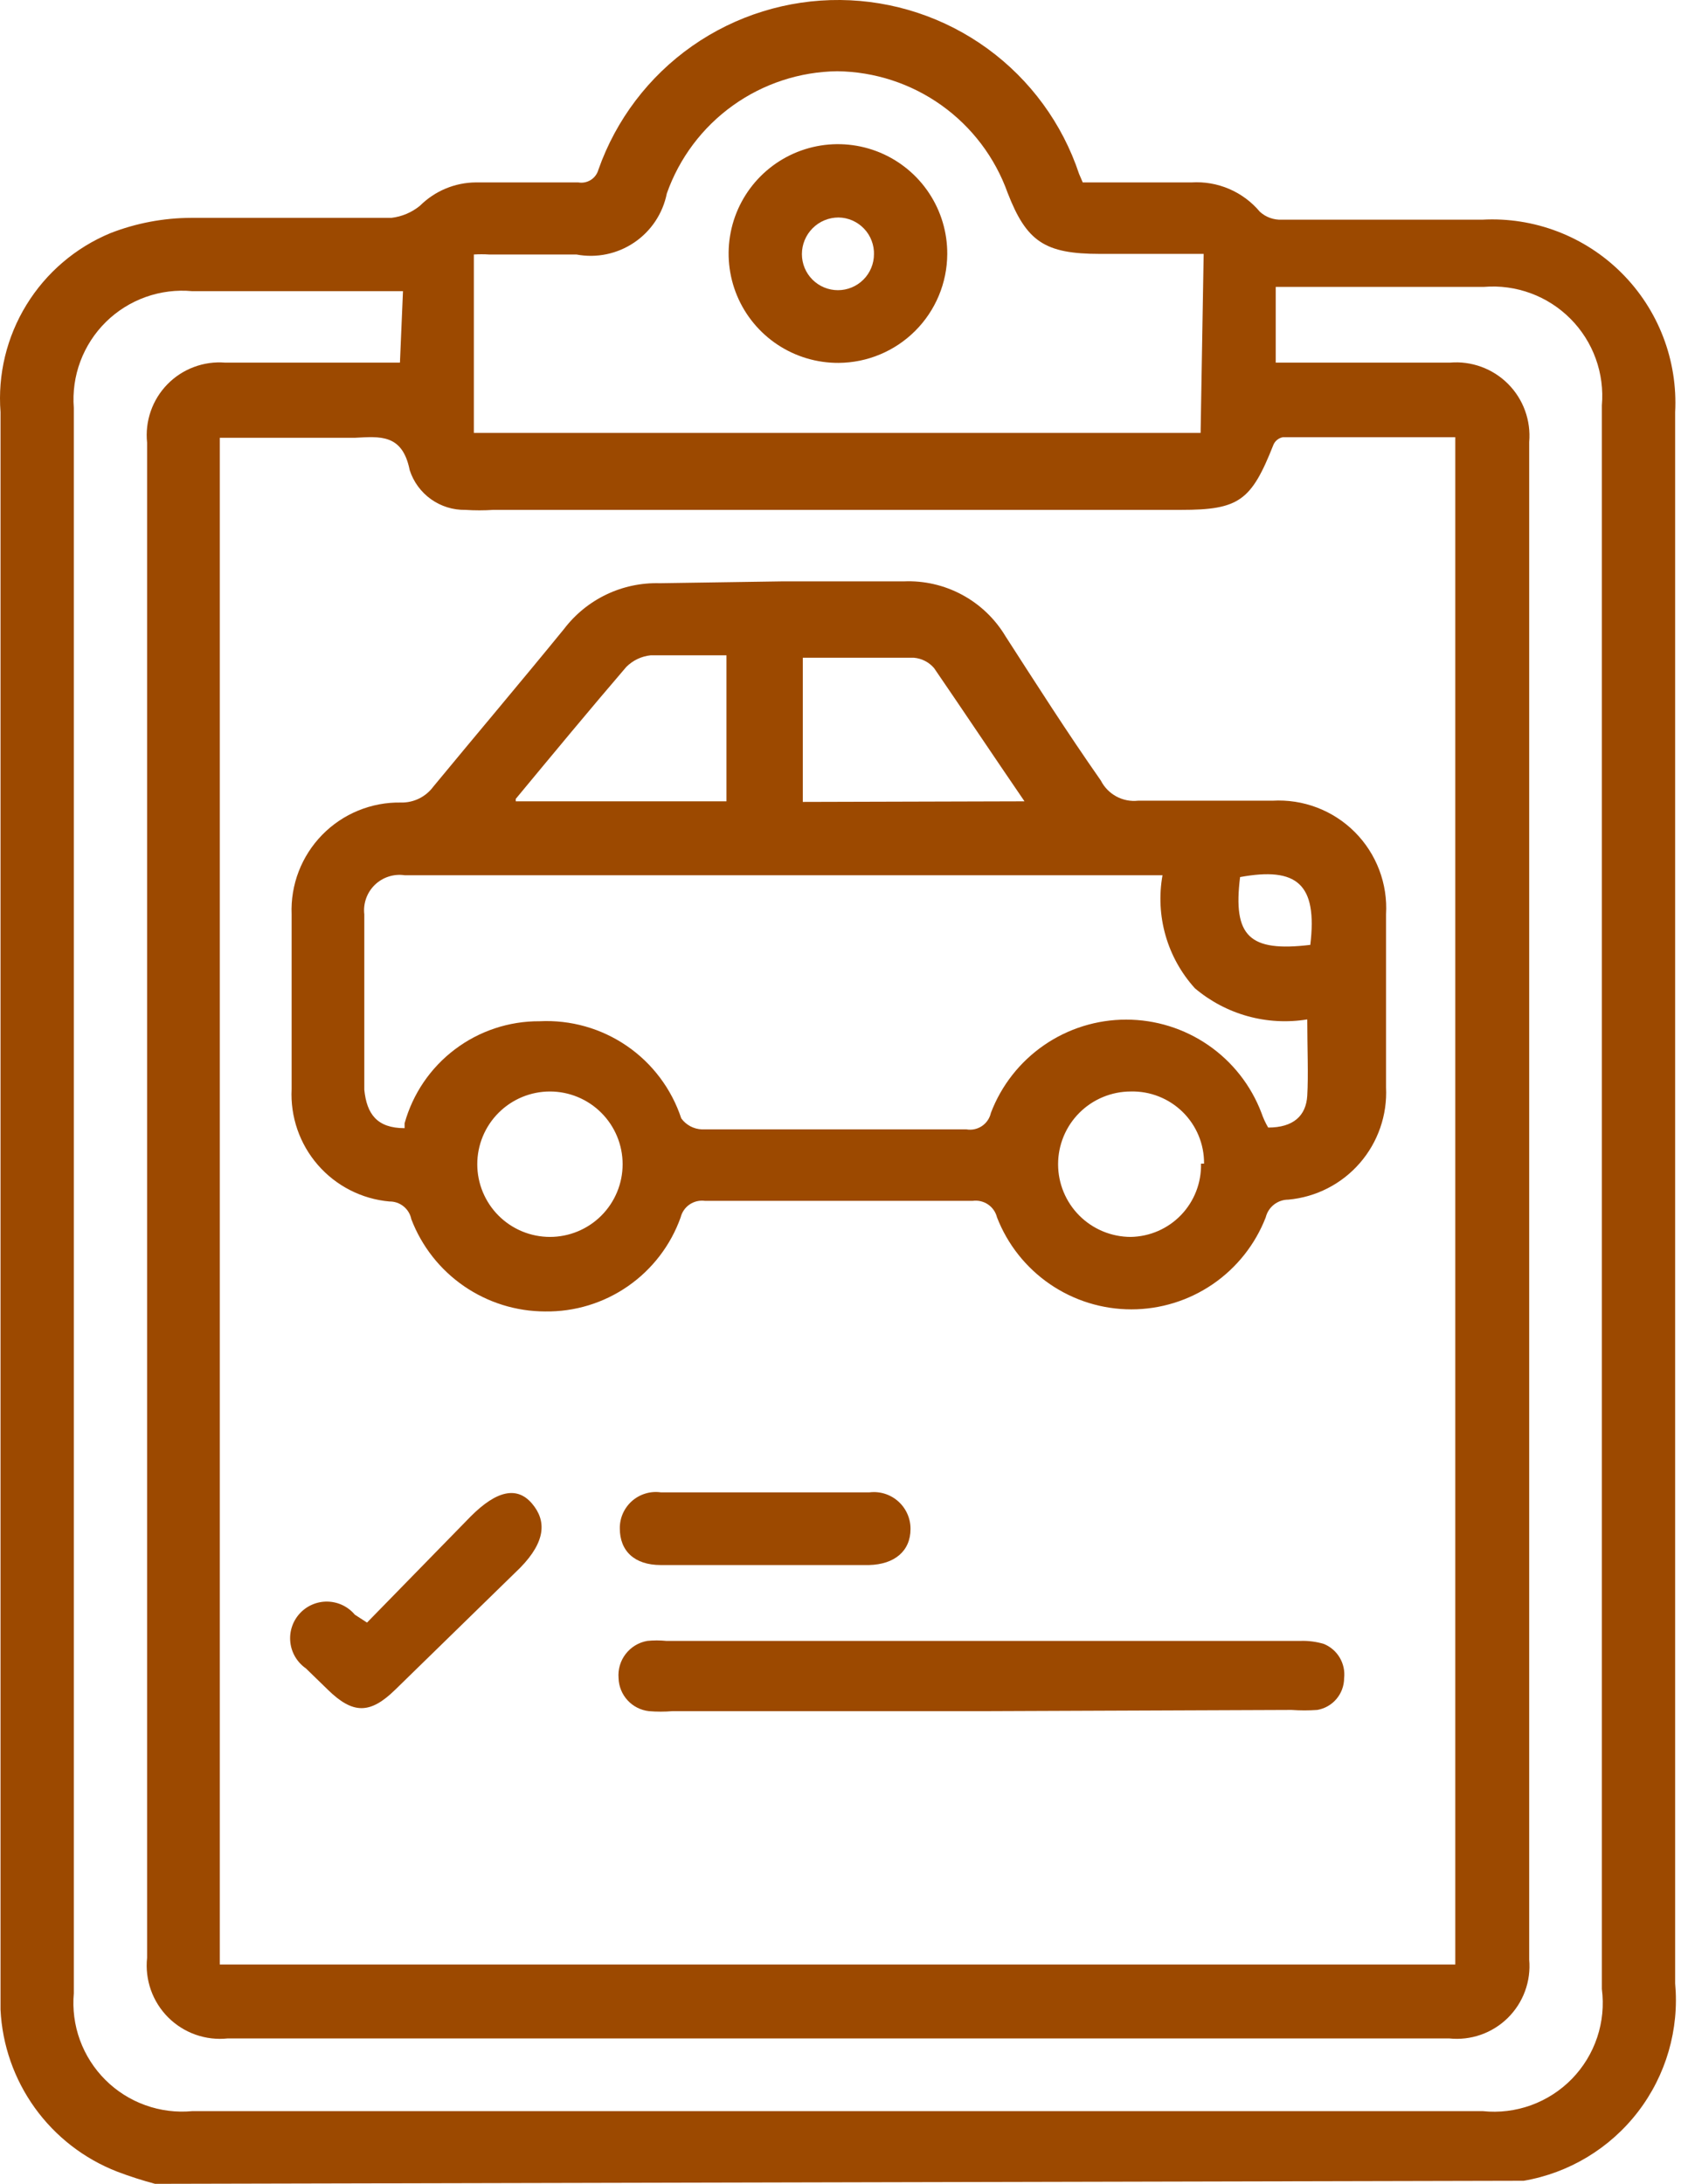 <svg width="77" height="100" viewBox="0 0 77 100" fill="none" xmlns="http://www.w3.org/2000/svg">
<g clip-path="url(#clip0_75_90)">
<path d="M7.102 100C6.514 99.843 5.935 99.656 5.367 99.441C3.855 98.853 2.546 97.84 1.598 96.525C0.65 95.209 0.103 93.647 0.024 92.027C0.024 91.719 0.024 91.384 0.024 91.048C0.024 66.989 0.024 42.931 0.024 18.872C-0.108 17.149 0.308 15.429 1.213 13.957C2.117 12.485 3.463 11.336 5.059 10.675C6.237 10.217 7.489 9.98 8.752 9.976C11.801 9.976 14.879 9.976 17.928 9.976C18.411 9.92 18.868 9.726 19.243 9.416C19.921 8.744 20.834 8.362 21.788 8.353H26.488C26.688 8.388 26.893 8.347 27.064 8.239C27.235 8.13 27.359 7.961 27.412 7.766C28.219 5.478 29.72 3.5 31.706 2.108C33.693 0.716 36.064 -0.021 38.49 0C40.915 0.022 43.273 0.801 45.234 2.228C47.196 3.656 48.662 5.66 49.428 7.962L49.596 8.353H54.575C55.166 8.316 55.758 8.418 56.302 8.651C56.846 8.884 57.328 9.242 57.709 9.696C57.844 9.82 58.003 9.916 58.176 9.978C58.349 10.04 58.532 10.068 58.716 10.06H67.892C69.067 9.995 70.243 10.179 71.343 10.599C72.442 11.018 73.442 11.665 74.275 12.496C75.109 13.327 75.759 14.324 76.182 15.423C76.605 16.521 76.793 17.696 76.732 18.872V90.824C76.924 92.927 76.317 95.025 75.031 96.7C73.745 98.374 71.875 99.503 69.794 99.86H69.654L7.102 100ZM10.067 89.957H66.661V20.019H58.772C58.672 20.036 58.579 20.078 58.5 20.142C58.422 20.206 58.361 20.288 58.324 20.383C57.317 22.928 56.758 23.348 54.1 23.348H22.6C22.171 23.376 21.741 23.376 21.313 23.348C20.75 23.357 20.199 23.186 19.74 22.858C19.282 22.531 18.941 22.065 18.767 21.529C18.431 19.851 17.396 19.991 16.249 20.047H10.067V89.957ZM18.459 13.333H17.536H8.808C8.086 13.265 7.357 13.357 6.674 13.6C5.991 13.844 5.369 14.233 4.852 14.742C4.335 15.251 3.936 15.867 3.681 16.547C3.427 17.226 3.325 17.953 3.381 18.676C3.381 42.921 3.381 67.12 3.381 91.272C3.316 91.999 3.412 92.733 3.662 93.419C3.913 94.105 4.311 94.728 4.829 95.243C5.347 95.759 5.972 96.154 6.659 96.4C7.347 96.647 8.081 96.74 8.808 96.671H67.92C68.668 96.749 69.423 96.657 70.13 96.401C70.837 96.145 71.477 95.733 72.002 95.195C72.527 94.656 72.923 94.006 73.161 93.293C73.399 92.579 73.472 91.822 73.375 91.076C73.375 66.831 73.375 42.66 73.375 18.564C73.438 17.838 73.343 17.107 73.094 16.421C72.846 15.736 72.451 15.113 71.936 14.596C71.422 14.079 70.801 13.681 70.117 13.429C69.433 13.177 68.702 13.077 67.976 13.137H59.387H58.436V16.606H66.409C66.897 16.563 67.389 16.628 67.85 16.796C68.31 16.963 68.729 17.23 69.075 17.576C69.422 17.923 69.688 18.341 69.856 18.802C70.024 19.263 70.088 19.754 70.046 20.243V89.733C70.09 90.223 70.025 90.716 69.855 91.178C69.686 91.64 69.416 92.058 69.066 92.403C68.716 92.748 68.293 93.011 67.829 93.174C67.365 93.336 66.87 93.394 66.381 93.342H10.431C9.933 93.395 9.429 93.336 8.957 93.169C8.485 93.002 8.056 92.731 7.702 92.377C7.348 92.023 7.078 91.595 6.911 91.123C6.744 90.65 6.685 90.147 6.738 89.649V20.271C6.687 19.784 6.744 19.292 6.905 18.83C7.065 18.368 7.326 17.947 7.668 17.597C8.01 17.247 8.424 16.977 8.883 16.806C9.341 16.634 9.831 16.566 10.319 16.606H17.256H18.32L18.459 13.333ZM55.135 11.626H50.379C47.861 11.626 47.022 11.067 46.155 8.829C45.578 7.215 44.521 5.816 43.126 4.821C41.73 3.826 40.064 3.282 38.35 3.262C36.633 3.284 34.964 3.832 33.568 4.833C32.172 5.833 31.117 7.238 30.545 8.857C30.362 9.774 29.825 10.583 29.049 11.106C28.274 11.63 27.324 11.827 26.404 11.654H22.404C22.171 11.639 21.938 11.639 21.705 11.654V19.823H54.995L55.135 11.626Z" fill="#9C4900"/>
<path d="M35.794 26.622H41.389C42.322 26.581 43.249 26.793 44.072 27.237C44.895 27.68 45.582 28.338 46.061 29.14C47.487 31.35 48.858 33.504 50.425 35.742C50.582 36.051 50.829 36.305 51.134 36.47C51.439 36.635 51.787 36.703 52.131 36.665C54.173 36.665 56.244 36.665 58.286 36.665C58.98 36.625 59.675 36.731 60.324 36.978C60.974 37.225 61.564 37.607 62.056 38.099C62.547 38.59 62.929 39.181 63.176 39.83C63.423 40.48 63.53 41.175 63.489 41.869C63.489 44.526 63.489 47.156 63.489 49.786C63.552 51.056 63.121 52.301 62.287 53.26C61.453 54.22 60.279 54.819 59.013 54.933C58.775 54.933 58.543 55.012 58.355 55.16C58.167 55.307 58.035 55.513 57.978 55.744C57.496 56.985 56.651 58.051 55.553 58.803C54.454 59.555 53.154 59.957 51.824 59.957C50.493 59.957 49.193 59.555 48.094 58.803C46.996 58.051 46.151 56.985 45.669 55.744C45.609 55.502 45.462 55.291 45.255 55.151C45.048 55.012 44.797 54.954 44.55 54.989H32.297C32.05 54.954 31.799 55.012 31.592 55.151C31.385 55.291 31.238 55.502 31.178 55.744C30.722 57.021 29.878 58.123 28.764 58.896C27.651 59.669 26.323 60.073 24.967 60.053C23.639 60.05 22.343 59.645 21.249 58.891C20.155 58.137 19.316 57.069 18.841 55.828C18.795 55.596 18.669 55.388 18.485 55.24C18.3 55.091 18.07 55.013 17.834 55.017C16.567 54.903 15.394 54.303 14.56 53.344C13.726 52.385 13.295 51.139 13.358 49.87C13.358 47.212 13.358 44.526 13.358 41.869C13.331 41.199 13.441 40.53 13.682 39.904C13.923 39.279 14.289 38.709 14.758 38.229C15.226 37.75 15.788 37.371 16.409 37.117C17.029 36.862 17.695 36.737 18.365 36.749C18.652 36.756 18.937 36.693 19.195 36.567C19.453 36.44 19.677 36.253 19.848 36.022C21.834 33.616 23.848 31.238 25.834 28.804C26.347 28.13 27.012 27.588 27.776 27.223C28.54 26.858 29.38 26.681 30.227 26.706L35.794 26.622ZM18.533 51.66V51.436C18.908 50.087 19.716 48.898 20.834 48.054C21.951 47.209 23.315 46.756 24.715 46.764C26.135 46.693 27.539 47.089 28.712 47.893C29.884 48.696 30.76 49.863 31.206 51.212C31.316 51.363 31.459 51.486 31.623 51.574C31.788 51.661 31.971 51.71 32.157 51.716H44.27C44.518 51.758 44.772 51.703 44.981 51.562C45.189 51.421 45.335 51.206 45.389 50.961C45.867 49.704 46.716 48.623 47.823 47.86C48.929 47.097 50.242 46.689 51.586 46.689C52.93 46.689 54.242 47.097 55.349 47.86C56.456 48.623 57.304 49.704 57.782 50.961C57.862 51.194 57.965 51.419 58.09 51.632C59.237 51.632 59.824 51.1 59.88 50.177C59.936 49.254 59.88 47.911 59.88 46.68C58.97 46.829 58.039 46.778 57.15 46.532C56.261 46.285 55.437 45.849 54.733 45.254C54.106 44.562 53.647 43.736 53.39 42.839C53.133 41.941 53.085 40.997 53.25 40.078H52.663H18.533C18.287 40.042 18.036 40.063 17.8 40.14C17.563 40.216 17.348 40.346 17.169 40.519C16.991 40.692 16.854 40.904 16.771 41.138C16.687 41.372 16.658 41.622 16.687 41.869C16.687 44.666 16.687 47.212 16.687 49.898C16.799 51.017 17.274 51.66 18.533 51.66ZM46.928 36.693C45.473 34.567 44.13 32.553 42.788 30.595C42.554 30.321 42.222 30.15 41.864 30.119C40.186 30.119 38.507 30.119 36.773 30.119V36.721L46.928 36.693ZM23.625 36.693H33.276V30.007C32.073 30.007 30.926 30.007 29.807 30.007C29.384 30.05 28.989 30.238 28.688 30.539C27.009 32.497 25.387 34.455 23.625 36.581V36.693ZM25.191 56.64C26.074 56.64 26.921 56.289 27.545 55.665C28.169 55.04 28.52 54.194 28.52 53.311C28.52 52.428 28.169 51.581 27.545 50.957C26.921 50.332 26.074 49.981 25.191 49.981C24.308 49.981 23.461 50.332 22.837 50.957C22.213 51.581 21.862 52.428 21.862 53.311C21.862 54.194 22.213 55.04 22.837 55.665C23.461 56.289 24.308 56.64 25.191 56.64ZM55.153 53.283C55.157 52.843 55.072 52.408 54.904 52.002C54.736 51.596 54.488 51.228 54.175 50.92C53.861 50.612 53.489 50.37 53.081 50.209C52.672 50.047 52.235 49.97 51.796 49.981C51.358 49.981 50.925 50.068 50.522 50.235C50.118 50.402 49.751 50.647 49.442 50.957C49.132 51.266 48.887 51.633 48.72 52.037C48.553 52.441 48.467 52.873 48.467 53.311C48.467 53.748 48.553 54.181 48.72 54.584C48.887 54.988 49.132 55.355 49.442 55.665C49.751 55.974 50.118 56.219 50.522 56.386C50.925 56.553 51.358 56.64 51.796 56.64C52.228 56.632 52.654 56.54 53.05 56.367C53.447 56.194 53.805 55.944 54.104 55.632C54.403 55.319 54.637 54.951 54.793 54.548C54.949 54.145 55.024 53.715 55.013 53.283H55.153ZM60.02 43.267C60.356 40.47 59.405 39.687 56.803 40.162C56.467 42.876 57.223 43.603 60.02 43.267Z" fill="#9C4900"/>
<path d="M44.923 78.356H30.796C30.442 78.385 30.086 78.385 29.733 78.356C29.356 78.316 29.007 78.141 28.75 77.863C28.493 77.585 28.345 77.224 28.334 76.845C28.3 76.448 28.416 76.052 28.66 75.737C28.903 75.421 29.256 75.207 29.649 75.139C29.937 75.11 30.228 75.11 30.516 75.139H59.582C59.942 75.128 60.301 75.175 60.645 75.279C60.948 75.404 61.202 75.625 61.369 75.908C61.535 76.19 61.606 76.519 61.569 76.845C61.567 77.194 61.443 77.531 61.218 77.797C60.993 78.063 60.681 78.241 60.338 78.3C59.946 78.328 59.554 78.328 59.163 78.3L44.923 78.356Z" fill="#9C4900"/>
<path d="M16.812 74.3L21.567 69.433C22.77 68.23 23.694 68.062 24.365 68.845C25.036 69.629 25.008 70.58 23.834 71.783L18.099 77.378C16.952 78.497 16.168 78.497 15.021 77.378L14.014 76.399C13.817 76.263 13.652 76.086 13.528 75.881C13.405 75.676 13.327 75.447 13.3 75.209C13.273 74.971 13.296 74.73 13.37 74.502C13.443 74.275 13.565 74.065 13.726 73.888C13.887 73.711 14.084 73.57 14.303 73.476C14.523 73.381 14.761 73.334 15 73.339C15.239 73.344 15.475 73.399 15.691 73.502C15.907 73.606 16.098 73.754 16.252 73.937L16.812 74.3Z" fill="#9C4900"/>
<path d="M35.021 71.665H30.265C29.062 71.665 28.391 71.021 28.391 69.986C28.389 69.749 28.437 69.514 28.534 69.298C28.631 69.082 28.773 68.889 28.95 68.732C29.128 68.576 29.338 68.459 29.564 68.391C29.791 68.322 30.03 68.303 30.265 68.336C33.454 68.336 36.643 68.336 39.833 68.336C40.069 68.308 40.308 68.331 40.535 68.402C40.762 68.474 40.971 68.594 41.148 68.752C41.325 68.911 41.467 69.106 41.563 69.323C41.66 69.541 41.709 69.776 41.707 70.014C41.707 71.021 40.98 71.637 39.805 71.665H35.021Z" fill="#9C4900"/>
<path d="M38.41 16.617C37.418 16.622 36.446 16.332 35.618 15.784C34.79 15.236 34.144 14.454 33.761 13.538C33.379 12.622 33.278 11.613 33.47 10.639C33.662 9.665 34.14 8.77 34.842 8.068C35.544 7.366 36.438 6.889 37.413 6.696C38.386 6.504 39.396 6.606 40.312 6.988C41.228 7.371 42.01 8.017 42.558 8.845C43.106 9.672 43.396 10.644 43.39 11.637C43.383 12.955 42.856 14.218 41.923 15.15C40.991 16.082 39.729 16.609 38.41 16.617ZM40.033 11.665C40.041 11.446 40.004 11.228 39.926 11.023C39.849 10.818 39.731 10.63 39.58 10.472C39.428 10.313 39.247 10.185 39.047 10.097C38.846 10.009 38.63 9.962 38.41 9.959C37.965 9.959 37.538 10.135 37.224 10.45C36.909 10.765 36.732 11.192 36.732 11.637C36.732 12.075 36.906 12.495 37.215 12.804C37.525 13.114 37.945 13.288 38.383 13.288C38.82 13.288 39.24 13.114 39.55 12.804C39.859 12.495 40.033 12.075 40.033 11.637V11.665Z" fill="#9C4900"/>
</g>
<defs>
<clipPath id="clip0_75_90">
<rect width="77" height="100" fill="white"/>
</clipPath>
</defs>
</svg>
